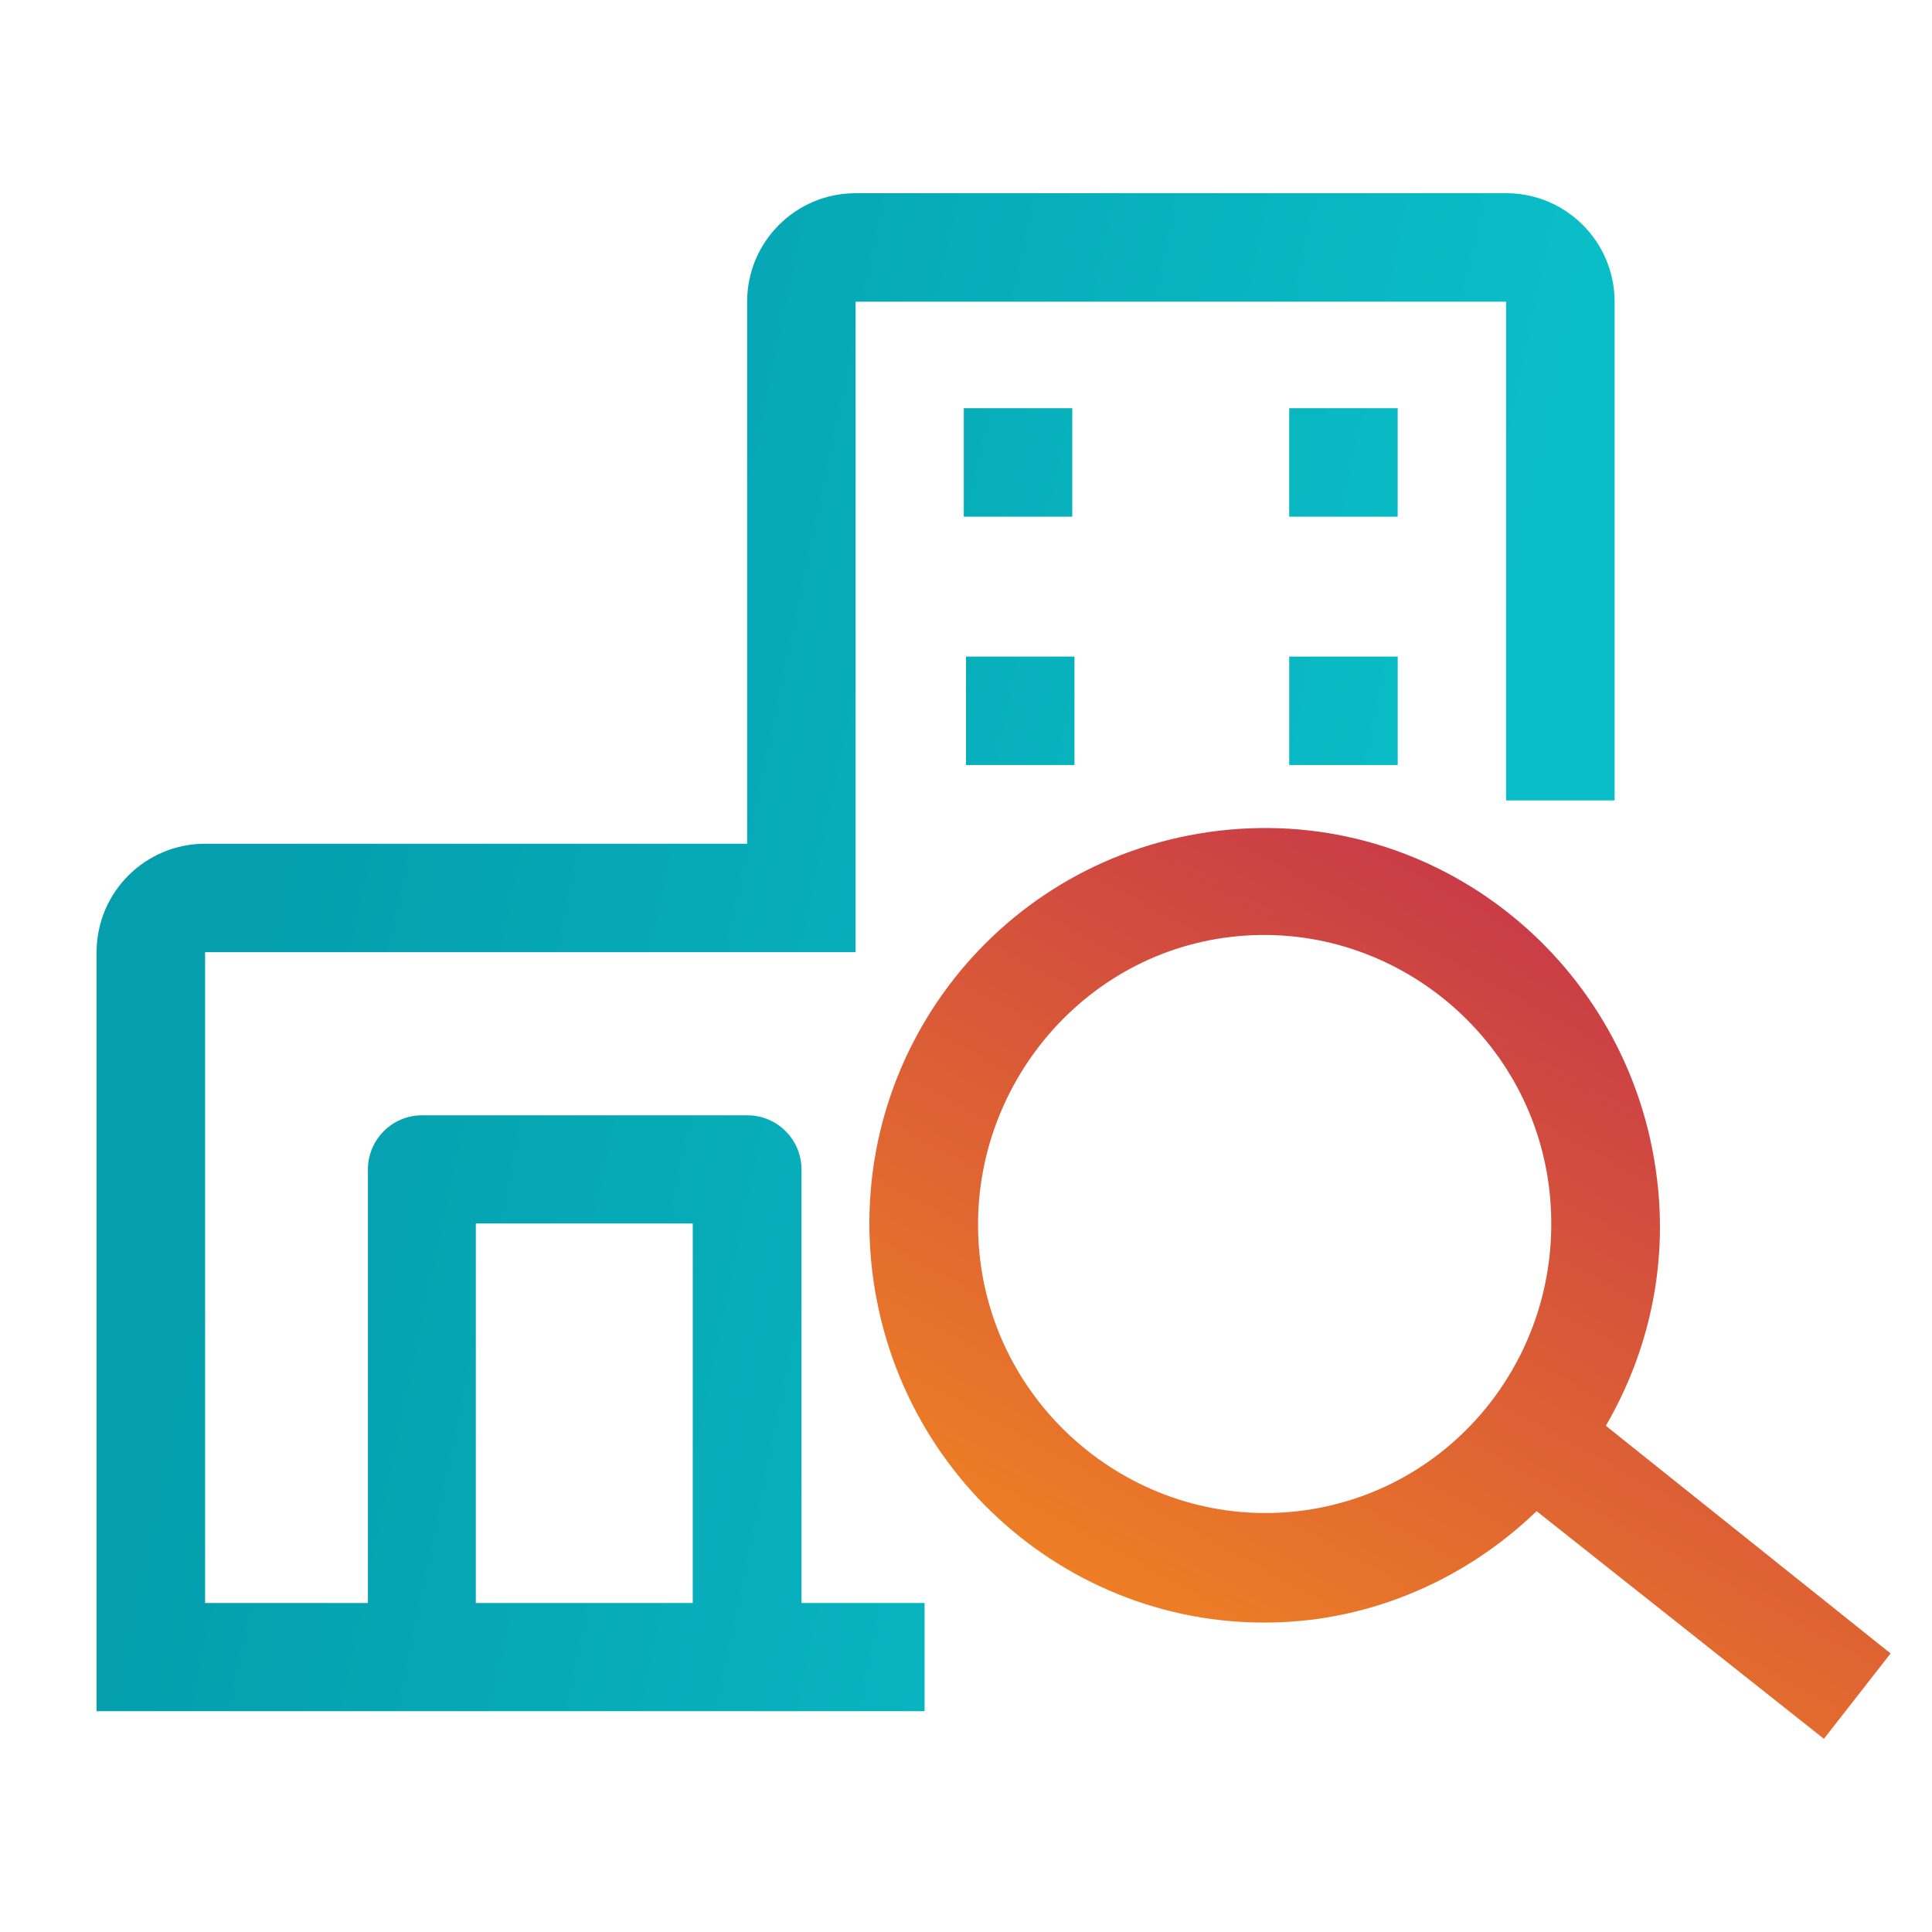 <svg width="60" height="60" viewBox="0 0 60 60" fill="none" xmlns="http://www.w3.org/2000/svg">
<path d="M49.871 44.279C51.225 41.949 51.783 39.298 51.464 36.647C50.668 29.898 44.613 24.997 37.841 25.801C31.07 26.604 26.29 32.71 27.086 39.459C27.883 46.207 33.938 51.108 40.709 50.304C43.338 49.983 45.808 48.778 47.72 46.93L56.643 54L58.714 51.349L49.871 44.279ZM40.311 46.93C35.451 47.492 30.99 43.958 30.432 39.057C29.875 34.156 33.38 29.657 38.24 29.095C43.099 28.532 47.561 32.067 48.118 36.968C48.676 41.949 45.171 46.368 40.311 46.93Z" fill="url(#paint0_linear_1805_7702)"/>
<path fill-rule="evenodd" clip-rule="evenodd" d="M40.037 12.677H43.406V16.046H40.037V12.677ZM29.931 12.677H33.3V16.046H29.931V12.677ZM28.714 49.783H24.891V36.317C24.891 35.391 24.137 34.637 23.211 34.637H13.106C12.18 34.637 11.426 35.391 11.426 36.317V49.783H6.369V29.571H26.571V9.369H46.774V24.857H50.143V9.369C50.143 7.509 48.634 6 46.774 6H26.571C24.711 6 23.203 7.509 23.203 9.369V26.203H6.369C4.509 26.203 3 27.711 3 29.571V53.143L28.714 53.143V49.783ZM14.777 49.783V37.997H21.514V49.783H14.777ZM43.407 20.391H40.038V23.759H43.407V20.391ZM30 20.391H33.369V23.759H30V20.391Z" fill="url(#paint1_linear_1805_7702)"/>
<defs>
<linearGradient id="paint0_linear_1805_7702" x1="56.811" y1="22.462" x2="39.428" y2="53.946" gradientUnits="userSpaceOnUse">
<stop stop-color="#BB2254"/>
<stop offset="1" stop-color="#EF8223"/>
</linearGradient>
<linearGradient id="paint1_linear_1805_7702" x1="50.143" y1="6" x2="14.479" y2="-1.493" gradientUnits="userSpaceOnUse">
<stop stop-color="#0ABEC7"/>
<stop offset="1" stop-color="#049EAD"/>
</linearGradient>
</defs>
</svg>
